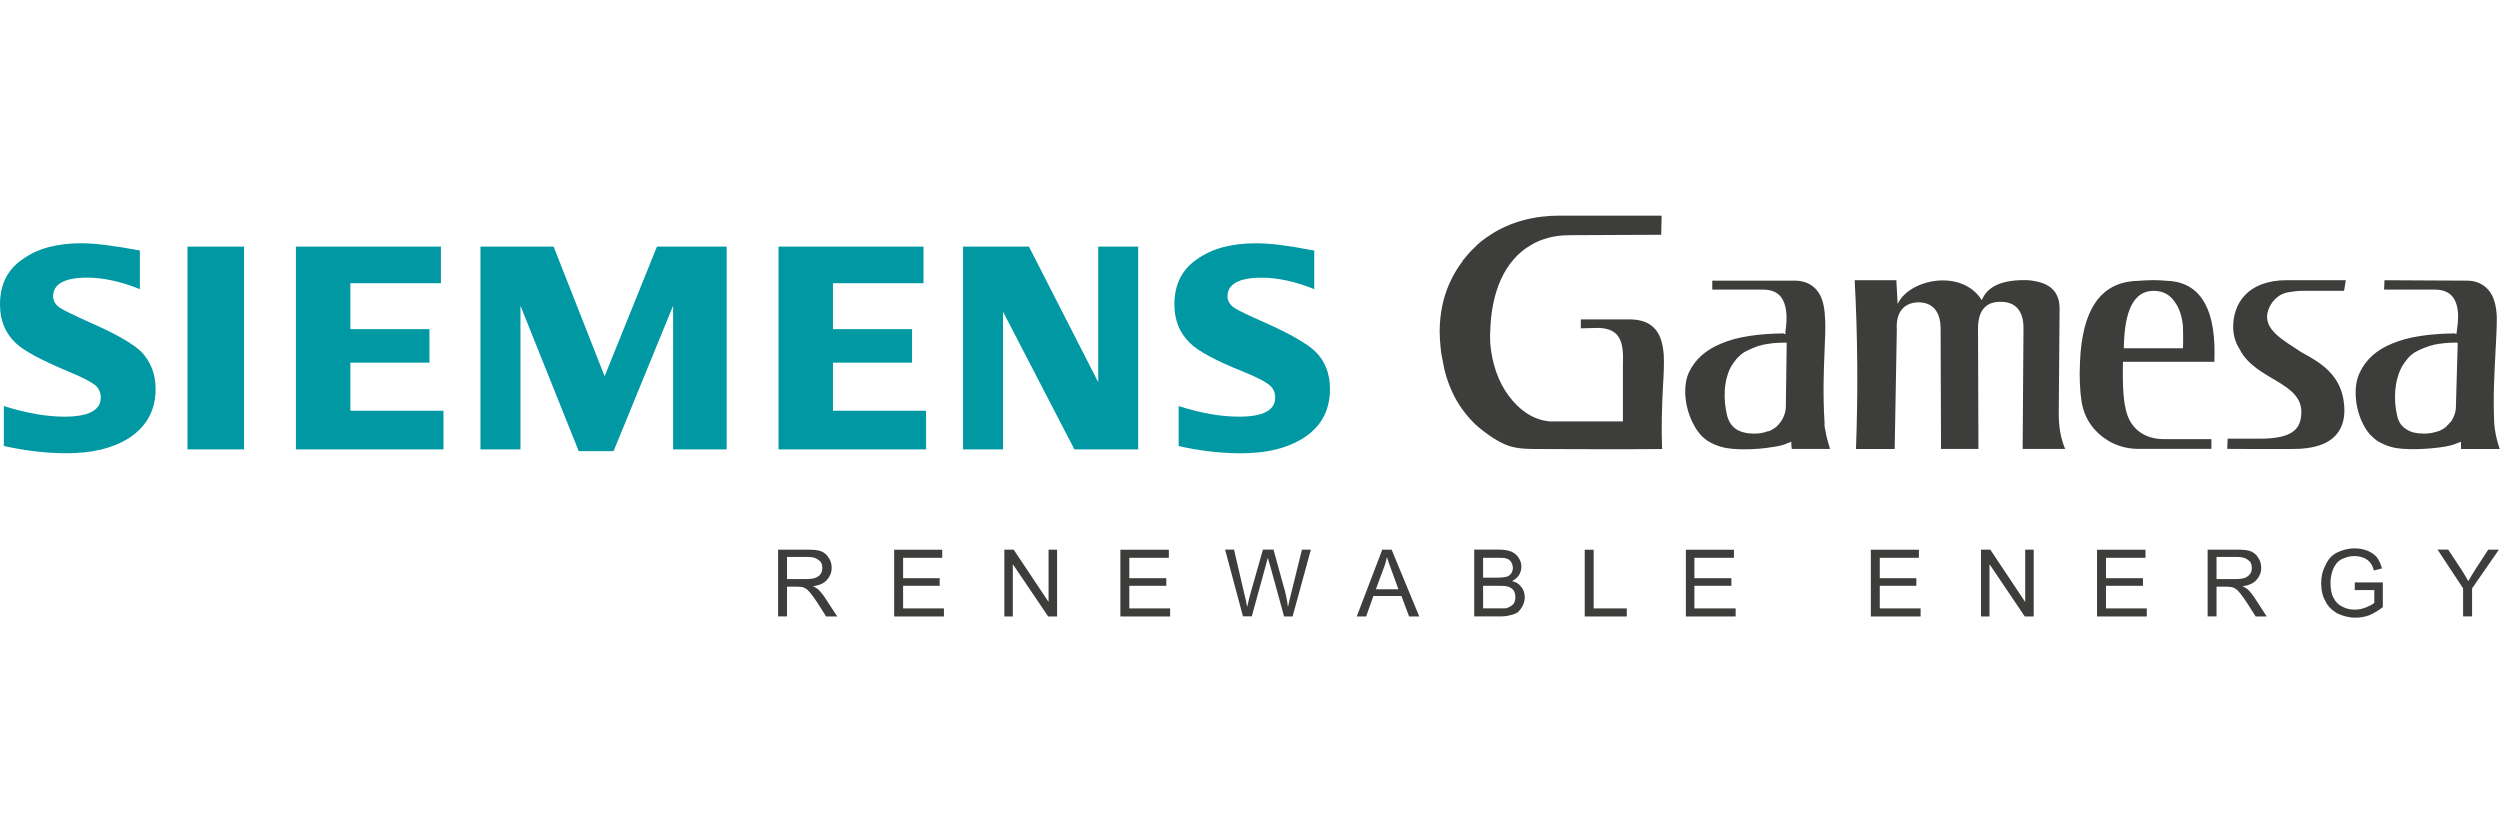 <?xml version="1.0" encoding="UTF-8"?>
<svg id="Layer_1" data-name="Layer 1" xmlns="http://www.w3.org/2000/svg" viewBox="0 0 540 180">
  <defs>
    <style>
      .cls-1 {
        fill: none;
      }

      .cls-2 {
        fill: #0098a2;
      }

      .cls-3 {
        fill: #3d3d3b;
      }
    </style>
  </defs>
  <rect class="cls-1" width="540" height="180"/>
  <g>
    <path id="path6791" class="cls-2" d="M254.59,96.34v-8.63c4.87,1.56,9.18,2.29,13.04,2.29,5.24,0,7.81-1.38,7.81-4.13,0-1.01-.37-1.93-1.1-2.57-.82-.73-2.76-1.83-6.06-3.12-5.69-2.3-9.46-4.32-11.21-6.06-2.3-2.2-3.4-4.96-3.4-8.35,0-4.31,1.65-7.62,4.96-9.82,3.21-2.3,7.44-3.4,12.67-3.4,3.03,0,6.8.46,11.48,1.38l1.1.18v8.35c-4.04-1.65-7.9-2.48-11.39-2.48-4.87,0-7.35,1.38-7.35,4.04,0,1.01.55,1.84,1.47,2.48.83.55,3.12,1.65,6.89,3.31,5.33,2.39,8.82,4.41,10.65,6.15,2.11,2.11,3.12,4.78,3.12,8.08,0,4.78-2.02,8.36-6.15,10.84-3.4,2.02-7.72,3.03-13.04,3.03-4.5,0-9-.55-13.5-1.56M208.02,97.07v-43.8h14.23l14.97,29.29v-29.29h8.63v43.8h-13.77l-15.43-29.75v29.75h-8.63ZM168.16,97.07v-43.8h31.32v7.9h-19.56v9.92h17.08v7.25h-17.08v10.38h20.11v8.35h-31.87ZM103.78,97.07v-43.8h15.8l11.02,28,11.3-28h15.06v43.8h-11.57v-31.03l-12.86,31.4h-7.53l-12.58-31.4v31.03s-8.63,0-8.63,0ZM63.92,97.07v-43.8h31.32v7.9h-19.56v9.92h17.08v7.25h-17.08v10.38h20.11v8.35h-31.87ZM40.5,97.07h12.21v-43.8h-12.21v43.8ZM.83,96.34v-8.63c4.96,1.56,9.28,2.29,13.13,2.29,5.14,0,7.81-1.38,7.81-4.13,0-1.01-.37-1.93-1.1-2.57-.83-.73-2.85-1.83-6.06-3.12-5.69-2.39-9.46-4.41-11.2-6.06C1.1,71.91,0,69.16,0,65.76,0,61.45,1.65,58.14,4.96,55.94c3.21-2.3,7.44-3.4,12.67-3.4,2.94,0,7.07.55,12.58,1.56v8.35c-4.13-1.65-7.9-2.48-11.39-2.48-4.87,0-7.35,1.38-7.35,4.04,0,1.01.55,1.84,1.47,2.48.83.55,3.12,1.65,6.8,3.31,5.42,2.39,8.91,4.41,10.75,6.15,2.02,2.11,3.12,4.78,3.12,8.08,0,4.78-2.11,8.36-6.15,10.84-3.4,2.02-7.71,3.03-13.04,3.03-4.5,0-9-.55-13.59-1.56"/>
    <path id="path6803" class="cls-3" d="M478.32,78.15h-19.75c-.09,2.57,0,4.32,0,5.23.09,2.11.28,3.85.64,5.23.82,3.67,3.67,6.24,8.17,6.24h10.28v2.11h-15.7c-3.03,0-5.7-.92-7.99-2.75-2.3-1.83-3.77-4.22-4.32-7.25-.37-2.3-.55-5.33-.37-8.82.46-11.11,4.31-16.8,11.57-17.44,1.01,0,2.39-.19,4.32-.19,1.75,0,3.03.19,3.76.19,6.7.73,9.83,6.52,9.37,17.44M471.52,75.22c.09-1.93,0-3.49,0-4.68-.18-2.11-.73-3.95-1.84-5.42-1.1-1.56-2.57-2.3-4.5-2.3-4.22,0-6.34,4.13-6.43,12.4h12.77ZM485.84,96.98h9.28c9.74.09,11.66-4.87,11.21-9.55-.55-6.43-5.05-9.09-9.28-11.38-3.86-2.57-8.08-4.78-7.26-8.54.55-2.3,2.39-4.13,4.68-4.41,1.1-.18,1.75-.28,3.12-.28h8.73l.37-2.3h-12.67c-8.73,0-11.66,5.23-11.66,10.1,0,1.83.55,3.49,1.38,4.77,3.4,6.89,14.05,7.07,13.32,14.32-.28,3.12-2.11,4.96-8.63,5.05h-7.26l-.09,2.2M539.94,96.98c-.46-1.38-.83-2.75-1.01-4.04-.09-.28-.09-.55-.09-.83-.09-.28-.09-.55-.09-.83h0c-.28-6.06.09-11.11.28-15.33.18-2.94.28-5.32.28-7.44h0c-.09-2.3-.55-4.32-1.66-5.69-1.1-1.38-2.76-2.3-5.24-2.2l-17.36-.09-.09,2.02h10.93c2.57,0,3.95,1.1,4.59,2.85.64,1.65.55,3.76.18,6.24l-.09.55-.37-.18c-5.6.09-10.01.73-13.5,2.2-3.4,1.38-5.69,3.49-6.98,6.24h0c-1.47,2.94-1.1,7.8.83,11.38.37.73.82,1.38,1.28,1.93.55.55,1.01,1.01,1.66,1.47h0c.92.55,1.93,1.01,2.94,1.29,2.66.83,8.27.46,10.75.09,1.47-.19,2.66-.46,3.67-.92l.73-.27v1.56M538.75,91.28c0-.09,0,0,0,0M530.3,74.02h.55v.64l-.37,13.04c0,1.28-.37,2.29-1.01,3.3-.18.19-.28.28-.46.46-.09.19-.28.37-.46.46v.09h0c-.46.46-1.1.83-1.75,1.1-.09,0-.28.09-.37.09-.83.28-1.75.46-2.76.46-1.66,0-2.94-.28-3.86-.92-1.1-.64-1.75-1.65-2.02-2.94-.82-3.4-.64-7.62,1.1-10.74.37-.55.73-1.1,1.19-1.65.46-.55,1.01-1.01,1.65-1.38h0c1.01-.55,2.11-1.01,3.31-1.38.18,0,.46-.09.64-.18,1.38-.28,2.94-.46,4.59-.46M339.17,50.8l19.65-.09.09-4.13h-22.13c-4.87,0-10.56,1.1-15.52,4.59-.92.64-1.93,1.38-2.76,2.3-.92.82-1.75,1.83-2.57,2.84v.09c-3.4,4.5-4.96,9.64-4.96,15.24,0,1.1.09,2.21.19,3.31.09,1.1.28,2.2.55,3.4.46,2.75,1.38,5.23,2.57,7.53,1.19,2.2,2.66,4.13,4.5,5.88,2.2,1.93,4.96,3.86,7.26,4.59,2.2.73,5.24.64,7.44.64-.09,0,19.1.09,25.53,0-.19-4.96,0-9.73.18-13.31.18-2.75.28-5.14.18-7.07h0c-.18-2.2-.64-4.13-1.84-5.51-1.1-1.29-2.85-2.11-5.51-2.11h-10.56v1.93l3.86-.09h0c2.48.09,3.86.92,4.59,2.48.64,1.38.73,3.21.64,5.51v12.21h-15.43c-.28,0-.64,0-1.01-.09-3.21-.46-6.06-2.48-8.27-5.51-2.2-2.94-3.58-6.89-3.95-11.3,0-.82-.09-1.65,0-2.48.19-8.44,3.03-15.42,8.82-18.73,1.19-.73,2.39-1.19,3.77-1.56,1.38-.37,2.85-.55,4.41-.55h.28M315.94,56.3h0M315.94,56.4v-.09.09ZM315.94,56.3h0ZM315.94,56.3h0ZM395.29,96.98c-.46-1.47-.82-2.75-1.01-4.04-.09-.28-.09-.55-.18-.83v-.83h0c-.37-6.06-.18-11.11,0-15.33.09-2.94.28-5.32.09-7.44h0c-.09-2.3-.55-4.32-1.65-5.69-1.1-1.38-2.76-2.3-5.33-2.2h-17.36v1.93h10.93c2.57,0,3.95,1.1,4.59,2.85.64,1.65.64,3.76.28,6.24v.55l-.46-.18c-5.51.09-10.01.73-13.41,2.2-3.4,1.38-5.69,3.49-6.98,6.24h0c-1.38,2.94-.92,7.8,1.1,11.38.37.73.83,1.38,1.29,1.93.46.55,1.01,1.01,1.65,1.47h0c.92.55,1.93,1.01,2.94,1.29,2.66.83,8.27.55,10.75.09,1.47-.19,2.76-.46,3.67-.92l.73-.27v.82l.09.73h8.26M394.09,91.28h0ZM394.09,91.28c-.09-.09,0,0,0,0M385.28,74.02h.64v.64l-.18,13.04c0,1.28-.37,2.29-1.01,3.3-.09.19-.28.28-.37.46-.18.19-.27.37-.46.46h0v.09h0c-.55.46-1.1.83-1.75,1.1-.18,0-.28.09-.46.09-.73.28-1.65.46-2.66.46-1.65,0-2.94-.28-3.95-.92-1.01-.64-1.65-1.65-2.02-2.94-.83-3.4-.83-7.62.92-10.74.37-.55.73-1.1,1.2-1.65.55-.55,1.01-1.01,1.65-1.38h0c1.01-.55,2.11-1.01,3.21-1.38.28,0,.46-.09.73-.18,1.38-.28,2.94-.46,4.5-.46M400.89,96.98c.46-12.03.37-24.51-.28-36.45h9l.28,5.14c2.48-5.42,13.87-7.71,18.18-.83,1.19-3.03,4.5-4.5,10.01-4.32,3.95.37,6.79,1.84,6.79,6.15l-.18,22.77c0,2.57.37,5.14,1.38,7.53h-9.18l.18-25.89c.09-4.22-2.02-5.97-5.05-5.88-3.3,0-4.77,2.11-4.77,5.79l.09,25.98h-8.08l-.09-25.98c0-3.03-1.19-5.6-4.68-5.69-3.12,0-5.05,2.02-4.78,5.97l-.46,25.71"/>
    <path id="path6805" class="cls-3" d="M170,133.15v-6.43h2.2c.55,0,.83.09,1.1.09.28.09.55.18.82.37.28.18.64.55,1.01,1.01.37.46.83,1.1,1.38,1.93l1.93,3.03h2.39l-2.57-3.95c-.46-.73-1.01-1.38-1.56-1.93-.28-.18-.64-.46-1.1-.64,1.38-.18,2.39-.64,3.03-1.38.64-.73,1.01-1.56,1.01-2.57,0-.83-.18-1.56-.64-2.2-.37-.64-.92-1.1-1.56-1.38-.64-.28-1.65-.37-2.94-.37h-6.43v14.42h1.93,0ZM170,120.3h4.59c1.1,0,1.84.28,2.3.73.55.37.73.92.73,1.65,0,.46-.09.92-.37,1.29-.19.37-.64.64-1.1.83-.46.18-1.19.28-2.02.28h-4.13v-4.77h0ZM203.89,133.15v-1.74h-8.82v-4.87h7.9v-1.65h-7.9v-4.41h8.45v-1.74h-10.38v14.42h10.74ZM218.77,133.15v-11.29l7.63,11.29h1.93v-14.42h-1.84v11.29l-7.53-11.29h-2.02v14.42h1.84ZM252.75,133.15v-1.74h-8.82v-4.87h7.99v-1.65h-7.99v-4.41h8.54v-1.74h-10.47v14.42h10.74ZM270.38,133.15l3.03-11.02c.09-.46.28-1.01.46-1.65,0,.18.18.73.46,1.65l3.03,11.02h1.84l3.95-14.42h-1.93l-2.29,9.27c-.28,1.19-.55,2.2-.73,3.12-.19-1.56-.55-3.31-1.1-5.05l-2.02-7.35h-2.29l-2.76,9.73c-.09.28-.28,1.1-.64,2.66-.18-1.01-.37-1.93-.64-2.94l-2.2-9.46h-1.93l3.86,14.42h1.93ZM295.09,133.15l1.56-4.41h6.06l1.65,4.41h2.2l-5.97-14.42h-2.02l-5.51,14.42h2.02ZM298.76,123.05c.37-.92.64-1.84.82-2.75.19.73.55,1.74,1.01,2.94l1.47,4.04h-4.87l1.56-4.22ZM323.93,133.15c.92,0,1.75-.09,2.3-.28.64-.09,1.19-.37,1.65-.64.37-.37.73-.83,1.01-1.38.28-.55.46-1.19.46-1.84,0-.92-.28-1.65-.73-2.2-.46-.64-1.1-1.1-2.02-1.29.73-.37,1.2-.83,1.56-1.38.28-.55.46-1.1.46-1.74s-.18-1.29-.55-1.84c-.37-.64-.92-1.1-1.56-1.38-.64-.28-1.56-.46-2.66-.46h-5.42v14.42h5.51ZM320.35,120.48h2.85c1.1,0,1.84,0,2.2.18.46.09.73.37,1.01.73.18.37.37.73.37,1.29,0,.46-.19.92-.37,1.19-.28.37-.64.64-1.1.73-.37.09-1.01.18-1.84.18h-3.12v-4.32h0ZM320.35,126.54h3.3c.92,0,1.66,0,2.11.18.55.18.92.46,1.19.83.28.46.37.92.37,1.47,0,.46-.09.83-.27,1.19-.19.37-.46.55-.73.73-.28.18-.64.37-1.1.46h-4.87v-4.87h0ZM351.39,133.15v-1.74h-7.16v-12.67h-1.93v14.42h9.09ZM374.9,133.15v-1.74h-8.91v-4.87h7.99v-1.65h-7.99v-4.41h8.54v-1.74h-10.38v14.42h10.75ZM414.85,133.15v-1.74h-8.82v-4.87h7.9v-1.65h-7.9v-4.41h8.45v-1.74h-10.38v14.42h10.75,0ZM429.73,133.15v-11.29l7.62,11.29h1.93v-14.42h-1.84v11.29l-7.53-11.29h-2.02v14.42h1.84ZM463.71,133.15v-1.74h-8.82v-4.87h7.99v-1.65h-7.99v-4.41h8.54v-1.74h-10.47v14.42h10.74ZM478.77,133.15v-6.43h2.2c.55,0,.83.09,1.1.09.28.09.55.18.83.37.28.18.64.55,1.01,1.01.37.46.83,1.1,1.38,1.93l1.93,3.03h2.39l-2.57-3.95c-.46-.73-1.01-1.38-1.56-1.93-.28-.18-.64-.46-1.1-.64,1.38-.18,2.39-.64,3.03-1.38.64-.73,1.01-1.56,1.01-2.57,0-.83-.18-1.56-.64-2.2-.37-.64-.92-1.1-1.56-1.38-.64-.28-1.66-.37-2.94-.37h-6.43v14.42h1.93,0ZM478.77,120.3h4.59c1.01,0,1.84.28,2.3.73.55.37.73.92.73,1.65,0,.46-.09.92-.37,1.29-.27.37-.64.64-1.1.83-.46.18-1.19.28-2.02.28h-4.13v-4.77h0ZM512.85,127.46v2.75c-.37.37-1.01.64-1.84,1.01-.73.28-1.56.46-2.39.46-.92,0-1.84-.18-2.66-.64-.83-.37-1.47-1.01-1.93-1.93-.46-.83-.64-1.93-.64-3.21,0-1.01.19-2.02.55-2.94.19-.46.46-.92.83-1.38.46-.46.92-.83,1.56-1.01.64-.28,1.38-.46,2.29-.46.73,0,1.38.18,1.93.37.64.28,1.1.64,1.38,1.01.37.46.64,1.01.83,1.74l1.75-.46c-.28-1.01-.64-1.74-1.1-2.39-.46-.55-1.1-1.01-1.93-1.38-.92-.37-1.84-.55-2.85-.55-1.47,0-2.76.37-3.86.92-1.1.55-1.93,1.47-2.48,2.75-.64,1.19-.92,2.48-.92,3.86,0,1.47.28,2.75.92,3.86.55,1.19,1.47,2.02,2.57,2.66,1.19.55,2.48.92,3.86.92,1.1,0,2.11-.18,3.12-.55,1.01-.46,1.93-1.01,2.85-1.74v-5.33h-6.06v1.65s4.22,0,4.22,0ZM533.97,133.15v-6.06l5.79-8.36h-2.3l-2.76,4.22c-.64,1.01-1.1,1.84-1.56,2.57-.46-.83-.92-1.65-1.47-2.48l-2.85-4.32h-2.3l5.51,8.36v6.06h1.93Z"/>
  </g>
</svg>